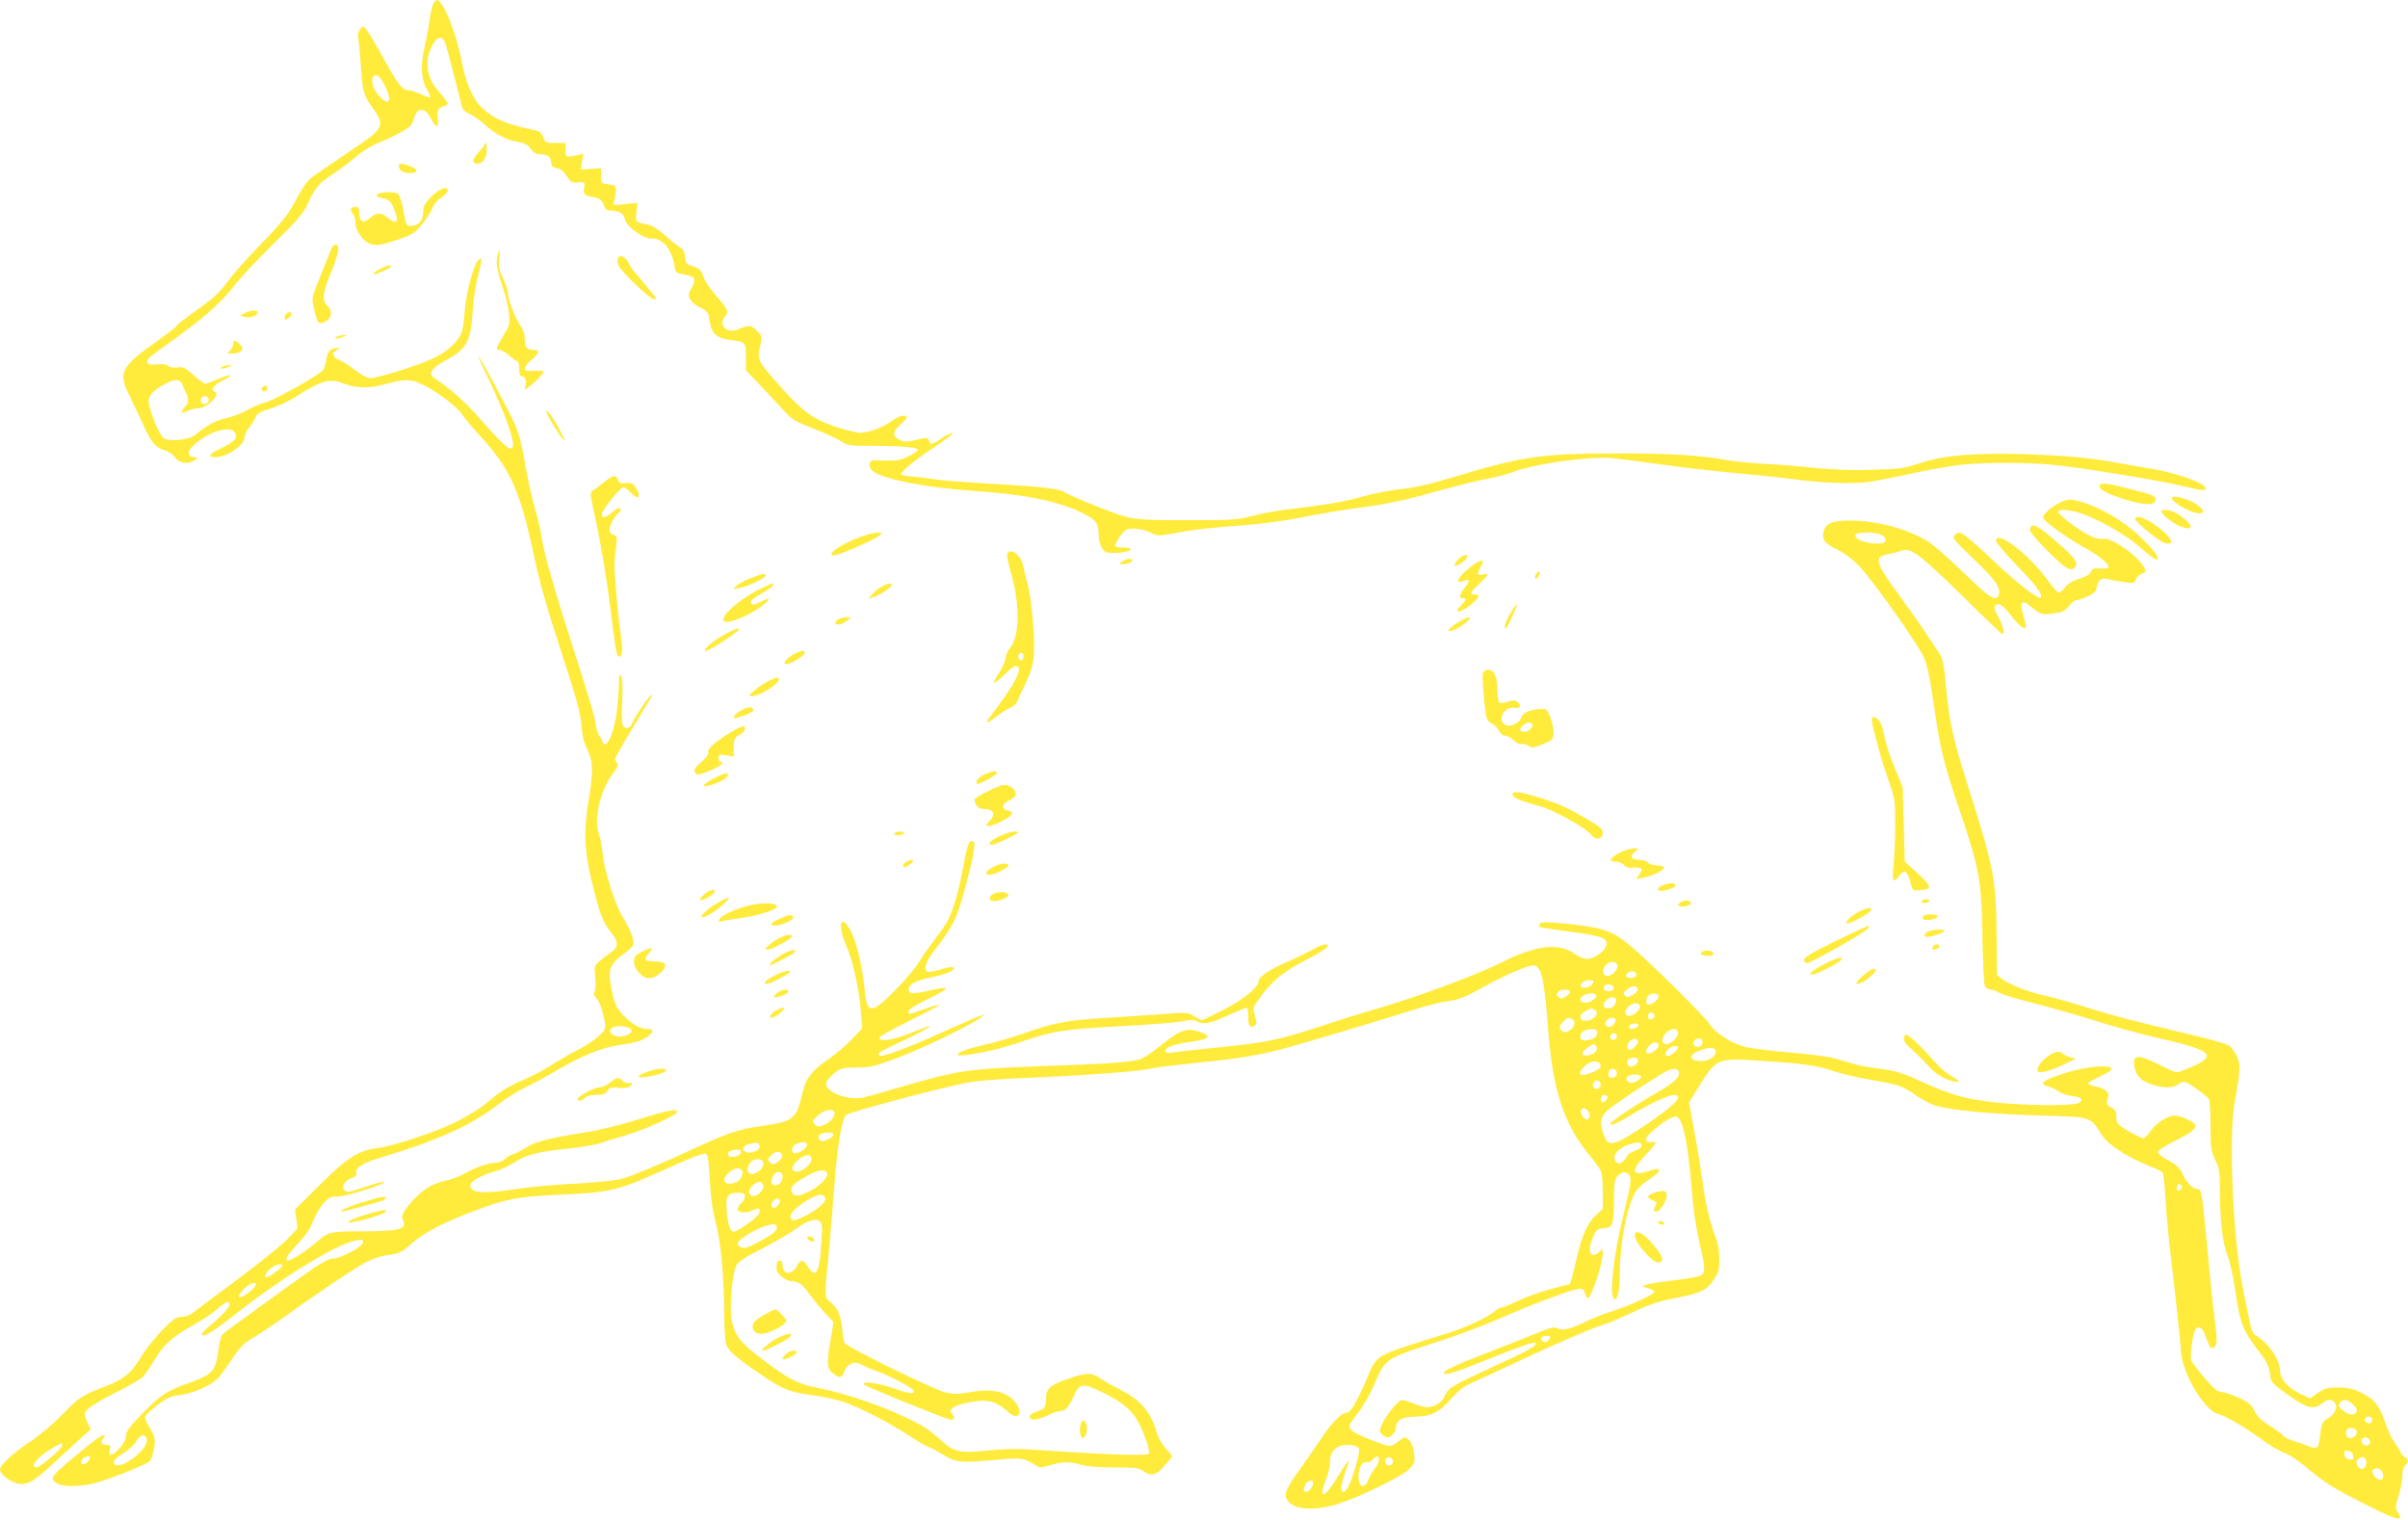 <?xml version="1.0" standalone="no"?>
<!DOCTYPE svg PUBLIC "-//W3C//DTD SVG 20010904//EN"
 "http://www.w3.org/TR/2001/REC-SVG-20010904/DTD/svg10.dtd">
<svg version="1.0" xmlns="http://www.w3.org/2000/svg"
 width="1280pt" height="808pt" viewBox="0 0 1280 808"
 preserveAspectRatio="xMidYMid meet">
<g transform="translate(0,808) scale(0.1,-0.1)"
fill="#ffeb3b" stroke="none">
<path d="M2302 8058 c-6 -13 -14 -48 -17 -78 -4 -30 -16 -95 -27 -144 -24
-105 -20 -179 12 -232 12 -19 20 -38 17 -41 -3 -3 -26 4 -50 16 -24 11 -53 21
-66 21 -32 0 -57 33 -134 172 -37 68 -77 134 -87 148 -20 25 -20 25 -36 5 -10
-13 -13 -31 -10 -50 4 -16 10 -87 15 -157 10 -133 13 -143 67 -219 58 -80 49
-104 -66 -182 -118 -80 -217 -147 -255 -174 -28 -20 -52 -52 -80 -104 -53
-101 -77 -132 -215 -274 -64 -66 -138 -151 -165 -188 -39 -53 -74 -85 -157
-144 -60 -42 -108 -79 -108 -84 0 -4 -46 -40 -102 -80 -198 -140 -211 -167
-150 -292 22 -45 54 -112 71 -150 43 -96 66 -125 112 -139 23 -6 49 -23 60
-40 23 -32 72 -38 105 -13 18 14 18 14 -4 15 -33 0 -39 28 -11 55 80 79 205
119 229 74 15 -28 -3 -47 -79 -84 -61 -29 -70 -45 -25 -45 61 0 154 64 154
106 0 12 11 36 25 52 13 16 29 41 34 54 8 20 24 30 78 46 37 12 93 37 123 56
152 96 191 107 268 77 66 -26 137 -27 227 -1 87 25 128 25 183 0 71 -32 189
-119 215 -158 13 -21 53 -69 89 -108 173 -189 220 -291 298 -655 29 -137 71
-283 142 -499 81 -248 102 -321 108 -390 4 -56 14 -99 29 -127 33 -67 36 -116
11 -269 -30 -183 -24 -288 25 -478 38 -149 52 -181 96 -236 36 -43 37 -74 3
-97 -14 -10 -41 -31 -61 -47 -35 -29 -35 -30 -29 -90 4 -34 2 -68 -3 -76 -7
-10 -5 -20 9 -35 10 -11 24 -40 30 -65 25 -99 26 -98 -19 -139 -23 -21 -72
-53 -109 -71 -37 -18 -100 -55 -140 -81 -40 -26 -112 -64 -161 -84 -52 -22
-108 -54 -137 -79 -67 -58 -126 -97 -211 -140 -99 -50 -323 -125 -408 -137
-112 -15 -163 -47 -314 -196 l-133 -132 7 -50 7 -50 -54 -57 c-29 -31 -143
-123 -253 -205 -110 -81 -217 -162 -239 -179 -25 -20 -49 -30 -72 -30 -29 0
-44 -11 -107 -76 -39 -42 -89 -104 -109 -139 -50 -84 -90 -117 -190 -155 -125
-48 -136 -56 -228 -150 -47 -48 -121 -111 -165 -140 -94 -62 -165 -127 -165
-151 0 -25 55 -67 96 -75 51 -9 83 9 199 118 56 51 120 110 144 132 l44 38
-17 34 c-9 19 -16 41 -16 49 0 21 53 57 175 118 61 30 120 65 132 76 12 12 40
52 63 90 48 82 91 122 205 186 47 26 105 65 129 86 46 41 66 48 66 25 0 -17
-46 -65 -110 -118 -25 -20 -41 -40 -37 -44 12 -12 61 18 187 117 248 195 536
370 634 386 34 5 38 4 35 -13 -5 -23 -120 -84 -160 -84 -18 0 -56 -20 -104
-52 -152 -107 -476 -342 -485 -353 -6 -7 -14 -44 -19 -82 -14 -112 -32 -131
-165 -177 -107 -38 -147 -64 -243 -163 -65 -67 -83 -91 -83 -114 0 -19 -12
-42 -36 -69 -38 -42 -60 -44 -50 -4 6 21 3 24 -19 24 -27 0 -33 18 -13 38 9 9
8 12 -4 12 -8 0 -49 -27 -89 -61 -198 -163 -198 -164 -157 -193 29 -20 113
-20 196 -1 71 17 281 100 298 118 7 7 17 34 22 62 11 52 5 77 -34 136 -9 15
-15 33 -11 41 3 8 33 36 66 61 50 38 71 47 119 52 64 7 166 52 200 88 12 13
46 59 75 103 42 63 63 85 107 110 30 16 111 71 180 120 155 112 347 241 420
282 36 20 80 35 123 41 61 9 72 14 125 61 62 56 176 115 336 175 175 65 231
75 461 85 242 10 308 25 498 111 198 89 256 112 270 106 10 -4 15 -39 20 -139
5 -95 14 -160 32 -228 27 -102 44 -291 45 -501 0 -64 5 -130 11 -148 12 -33
65 -78 200 -168 101 -68 136 -82 256 -99 57 -7 131 -24 165 -35 88 -30 236
-106 347 -178 52 -34 99 -61 104 -61 4 0 39 -18 76 -40 77 -46 90 -47 292 -29
132 12 139 11 206 -31 19 -12 29 -12 65 -1 72 22 112 23 168 7 37 -11 94 -16
182 -16 116 0 132 -2 158 -21 39 -29 70 -20 115 36 l37 44 -36 43 c-20 23 -41
60 -47 82 -29 106 -85 174 -188 226 -42 21 -94 50 -115 65 -46 31 -73 30 -177
-7 -89 -31 -109 -50 -109 -104 0 -45 -6 -53 -54 -69 -36 -12 -44 -31 -17 -40
12 -4 41 4 74 19 30 15 63 26 74 26 26 0 47 24 72 82 27 64 46 67 137 24 102
-48 159 -91 193 -145 35 -55 79 -177 68 -188 -13 -13 -235 -5 -655 24 -45 3
-131 0 -191 -6 -160 -18 -191 -11 -269 62 -48 44 -92 73 -176 112 -139 66
-320 128 -456 155 -123 25 -161 44 -305 153 -123 92 -151 129 -166 215 -12 68
2 232 24 284 9 20 43 43 138 91 69 36 147 81 172 100 61 46 112 64 134 46 13
-12 15 -29 9 -114 -10 -162 -28 -195 -71 -128 -25 40 -40 41 -59 4 -27 -51
-76 -48 -76 5 0 15 -6 24 -15 24 -14 0 -19 -17 -16 -50 3 -24 50 -60 77 -60
38 0 58 -14 99 -72 21 -28 57 -73 82 -99 l44 -47 -15 -89 c-23 -128 -21 -157
10 -182 36 -28 50 -26 62 9 16 43 55 59 92 36 17 -9 55 -26 86 -36 60 -21 179
-84 189 -100 14 -23 -27 -19 -104 10 -78 28 -161 40 -161 22 0 -7 394 -168
458 -187 25 -7 31 12 10 33 -20 20 11 41 87 57 101 21 150 9 217 -53 49 -45
80 -2 37 52 -48 61 -126 78 -255 54 -50 -9 -76 -9 -120 1 -56 13 -521 240
-535 262 -3 6 -9 39 -12 75 -7 72 -25 113 -63 143 -32 25 -32 27 -9 256 8 83
21 240 29 350 18 232 40 367 65 389 16 14 416 122 621 167 58 13 161 22 320
29 357 15 620 35 681 51 20 5 126 18 236 29 209 21 312 37 448 71 85 22 496
144 704 210 69 22 155 44 191 48 52 7 87 20 166 64 132 74 260 129 287 125 42
-6 56 -71 77 -348 24 -314 83 -493 213 -653 33 -39 63 -82 68 -95 5 -13 9 -62
9 -110 l0 -87 -39 -37 c-42 -39 -72 -106 -98 -218 -8 -36 -20 -83 -26 -105
l-12 -40 -103 -27 c-56 -15 -135 -44 -174 -63 -40 -19 -79 -35 -87 -35 -8 0
-24 -9 -35 -19 -32 -30 -157 -89 -249 -117 -409 -128 -372 -107 -436 -253 -55
-126 -83 -171 -106 -171 -24 0 -76 -52 -127 -129 -28 -42 -77 -112 -108 -156
-81 -113 -95 -142 -81 -172 26 -57 140 -68 273 -27 117 37 336 144 377 184 31
31 33 38 28 83 -5 55 -37 99 -61 82 -70 -52 -56 -51 -167 -9 -98 37 -128 60
-112 87 4 7 27 38 50 68 23 30 58 94 79 142 52 126 65 136 250 197 196 63 319
109 454 168 157 68 358 142 386 142 17 0 25 -7 30 -25 3 -14 10 -25 14 -25 18
0 80 183 80 239 0 23 -1 23 -18 8 -49 -45 -68 1 -33 80 17 37 24 42 57 45 48
4 52 16 53 156 1 88 4 105 21 122 24 24 43 25 60 5 14 -17 9 -57 -31 -215 -52
-210 -76 -428 -49 -445 17 -11 30 43 30 128 0 162 36 357 81 437 11 20 40 48
64 63 83 53 86 79 6 52 -92 -30 -95 2 -8 92 45 48 57 64 42 63 -57 -6 -60 15
-9 59 58 52 110 82 127 75 32 -12 59 -137 77 -359 12 -145 23 -221 51 -343 24
-106 24 -129 -2 -142 -11 -7 -76 -18 -145 -26 -68 -8 -134 -18 -146 -23 -22
-8 -21 -9 12 -18 19 -5 35 -13 34 -19 -1 -14 -119 -69 -214 -100 -47 -15 -110
-39 -140 -54 -84 -42 -133 -55 -159 -41 -18 10 -36 6 -109 -24 -48 -20 -157
-63 -242 -96 -191 -73 -263 -107 -255 -118 8 -14 60 3 278 91 130 52 202 77
209 70 13 -13 -43 -44 -247 -137 -195 -89 -218 -103 -235 -145 -14 -34 -55
-60 -95 -60 -15 0 -48 10 -75 21 -27 12 -56 19 -63 16 -22 -8 -85 -89 -102
-130 -13 -32 -13 -37 1 -51 8 -9 22 -16 29 -16 20 0 45 28 45 51 0 39 35 59
102 59 84 1 132 24 192 95 34 39 66 65 100 80 28 13 153 70 278 129 210 98
387 173 448 191 14 3 77 31 140 60 88 42 141 59 225 75 135 26 167 41 205 98
25 38 30 55 30 109 0 39 -8 83 -20 115 -30 78 -57 191 -69 293 -7 50 -25 165
-42 257 l-31 168 47 75 c101 163 97 162 343 146 227 -15 294 -25 383 -56 38
-13 126 -33 195 -45 144 -24 170 -33 242 -85 29 -20 73 -43 98 -51 86 -26 289
-45 547 -53 292 -9 275 -4 338 -102 33 -53 132 -117 250 -165 35 -14 68 -30
74 -35 5 -5 12 -69 16 -142 4 -72 16 -208 28 -302 26 -219 50 -445 55 -515 8
-113 125 -308 195 -325 39 -10 136 -66 230 -134 46 -34 102 -66 123 -73 21 -6
73 -40 116 -76 101 -85 146 -113 331 -206 155 -79 191 -86 157 -34 -14 21 -14
29 4 87 11 34 20 82 20 106 0 26 6 47 15 55 19 16 19 36 0 44 -8 3 -20 16 -25
28 -6 13 -21 38 -35 56 -13 18 -33 62 -45 97 -31 93 -56 126 -125 160 -48 24
-73 30 -126 30 -56 0 -72 -4 -108 -29 l-42 -29 -50 24 c-65 30 -109 79 -109
121 0 62 -63 152 -134 193 -12 7 -22 35 -31 85 -8 41 -21 107 -29 145 -56 259
-82 828 -46 1017 29 151 31 188 11 233 -11 24 -30 50 -43 58 -12 8 -99 33
-193 55 -93 23 -226 55 -295 72 -69 16 -196 52 -283 80 -88 27 -183 54 -212
59 -68 13 -188 59 -223 87 l-27 22 -2 218 c-3 294 -14 352 -153 789 -77 244
-98 336 -114 508 -11 127 -18 164 -35 190 -78 120 -138 207 -212 308 -133 181
-141 209 -61 224 20 3 51 11 68 17 28 10 38 8 80 -17 27 -15 139 -117 250
-227 110 -109 203 -198 207 -198 15 0 6 43 -20 89 -23 41 -26 52 -15 63 17 17
38 3 81 -53 37 -48 69 -75 78 -65 4 3 -1 31 -11 62 -22 70 -11 90 31 56 64
-51 65 -51 127 -43 49 7 62 13 83 39 13 18 32 32 41 32 9 0 36 9 60 20 33 15
44 26 48 49 9 43 24 52 65 41 19 -4 57 -11 85 -15 46 -6 52 -4 57 14 3 11 17
25 31 31 23 9 25 12 15 31 -35 67 -179 166 -224 155 -13 -3 -42 4 -71 19 -56
28 -164 110 -164 125 0 16 63 11 123 -9 97 -34 229 -109 302 -171 85 -74 105
-86 105 -66 0 21 -92 119 -163 172 -77 57 -179 110 -253 129 -49 12 -61 13
-90 0 -50 -21 -104 -65 -104 -85 0 -19 126 -110 241 -173 68 -38 117 -82 105
-94 -3 -4 -24 -6 -45 -5 -32 2 -41 -1 -46 -17 -4 -13 -25 -25 -61 -37 -37 -11
-63 -27 -77 -46 -11 -15 -26 -28 -33 -28 -7 0 -32 28 -57 63 -102 141 -277
275 -277 212 0 -8 51 -69 114 -134 104 -108 137 -153 123 -168 -12 -11 -138
88 -257 202 -69 66 -138 126 -153 134 -25 13 -29 13 -45 -2 -16 -16 -10 -24
101 -130 115 -110 143 -151 132 -188 -13 -40 -48 -19 -184 114 -75 73 -159
147 -187 165 -111 70 -263 112 -415 115 -96 1 -134 -14 -145 -57 -11 -44 5
-65 69 -96 39 -18 83 -51 118 -87 69 -70 310 -411 345 -487 18 -39 33 -109 54
-255 35 -240 51 -305 135 -553 107 -315 118 -378 123 -673 2 -137 8 -258 13
-267 5 -10 19 -18 30 -18 11 0 30 -7 44 -16 13 -8 92 -33 177 -54 84 -21 234
-64 333 -95 99 -31 248 -72 330 -91 289 -65 324 -93 192 -152 -39 -17 -78 -32
-85 -32 -7 0 -40 14 -74 31 -98 49 -134 60 -148 44 -16 -19 -2 -79 24 -104 48
-45 163 -66 202 -36 10 8 26 15 35 15 16 0 117 -71 131 -93 4 -6 8 -70 8 -142
1 -117 3 -135 25 -180 22 -44 25 -63 25 -165 0 -153 16 -284 40 -342 11 -26
29 -105 40 -175 30 -202 37 -218 147 -363 22 -28 35 -59 39 -91 6 -46 10 -51
75 -98 118 -87 155 -98 202 -61 30 24 50 25 67 5 19 -23 4 -61 -34 -83 -32
-19 -35 -26 -42 -80 -9 -84 -14 -89 -61 -69 -21 9 -56 21 -79 27 -22 5 -49 19
-59 30 -11 12 -44 36 -75 55 -41 25 -62 45 -75 74 -14 31 -29 45 -71 65 -29
14 -66 28 -81 32 -16 3 -35 8 -44 10 -19 5 -130 135 -141 164 -8 23 9 149 23
166 15 19 36 7 49 -29 27 -72 30 -77 44 -71 22 9 24 34 10 140 -8 54 -25 221
-39 370 -30 322 -32 334 -56 334 -22 0 -57 35 -74 75 -16 36 -35 54 -92 85
-24 13 -43 30 -43 37 0 7 37 31 82 54 91 45 118 65 118 86 0 17 -75 53 -110
53 -38 0 -102 -41 -129 -83 -13 -20 -31 -37 -38 -37 -8 0 -43 17 -78 37 -60
36 -64 40 -65 75 0 30 -5 39 -27 51 -16 7 -26 20 -24 28 2 8 5 21 8 30 7 24
-21 46 -67 54 -22 4 -40 11 -40 16 0 5 30 22 66 39 37 17 63 34 59 40 -15 23
-143 11 -255 -26 -112 -36 -136 -55 -83 -69 15 -3 39 -15 54 -26 15 -10 48
-22 73 -25 53 -8 63 -16 39 -35 -20 -18 -276 -17 -444 1 -151 16 -236 39 -366
98 -130 60 -155 68 -258 82 -44 6 -105 17 -135 26 -30 9 -77 22 -105 30 -27 8
-131 21 -230 30 -99 8 -206 21 -238 29 -74 19 -159 74 -190 122 -28 43 -319
331 -415 411 -106 88 -143 100 -355 123 -88 9 -121 9 -129 1 -7 -7 -9 -14 -6
-18 3 -3 70 -14 149 -24 176 -24 209 -34 209 -64 0 -12 -10 -32 -22 -43 -53
-48 -94 -52 -148 -13 -86 61 -203 47 -389 -46 -136 -68 -433 -178 -656 -244
-77 -22 -221 -67 -320 -100 -215 -70 -286 -84 -555 -110 -113 -11 -215 -23
-226 -26 -12 -3 -25 -1 -28 5 -12 19 40 41 125 52 118 16 129 34 36 60 -54 14
-91 -1 -178 -71 -40 -33 -89 -67 -108 -76 -41 -20 -162 -28 -586 -43 -328 -12
-400 -23 -660 -98 -104 -31 -209 -60 -232 -66 -82 -20 -208 28 -201 76 2 11
20 34 41 51 36 29 45 31 120 32 71 0 98 6 197 43 178 66 492 222 478 237 -2 2
-83 -32 -179 -75 -220 -100 -361 -153 -373 -141 -13 13 -19 9 124 78 165 80
192 102 55 47 -106 -44 -180 -56 -180 -30 0 6 74 47 165 92 91 45 160 82 154
82 -6 1 -44 -10 -84 -24 -87 -30 -80 -29 -80 -10 0 9 38 33 95 61 133 65 137
76 15 49 -91 -20 -110 -19 -110 5 0 28 35 47 116 64 77 16 124 34 124 48 0 12
-20 10 -78 -7 -29 -9 -57 -13 -62 -10 -22 13 -8 56 36 112 107 137 127 182
180 393 38 150 42 190 19 190 -16 0 -26 -32 -50 -162 -18 -101 -49 -207 -75
-258 -10 -20 -43 -67 -72 -105 -30 -39 -68 -92 -84 -120 -15 -27 -72 -94 -124
-147 -129 -131 -152 -131 -164 2 -10 115 -42 250 -72 308 -54 104 -76 39 -25
-76 35 -79 71 -244 78 -358 l6 -80 -54 -58 c-30 -31 -85 -78 -123 -104 -85
-58 -121 -102 -137 -167 -38 -161 -42 -165 -247 -194 -96 -14 -169 -40 -326
-113 -174 -81 -331 -147 -391 -164 -27 -8 -135 -19 -240 -25 -104 -5 -235 -17
-290 -25 -210 -32 -275 -28 -275 16 0 22 65 57 147 79 21 6 61 25 87 42 61 41
129 58 290 74 71 8 148 21 170 29 23 9 82 27 131 41 104 30 275 108 275 126 0
18 -66 4 -220 -45 -78 -25 -192 -53 -269 -65 -196 -31 -263 -49 -315 -81 -25
-16 -57 -32 -70 -36 -14 -3 -32 -14 -42 -25 -10 -11 -31 -19 -48 -19 -38 -1
-119 -29 -165 -57 -19 -12 -57 -27 -85 -34 -77 -18 -112 -36 -158 -77 -64 -58
-99 -111 -88 -132 28 -53 -10 -64 -210 -65 -178 0 -185 -2 -250 -60 -40 -36
-131 -95 -146 -95 -25 0 -15 19 50 90 43 47 70 86 80 118 9 27 33 68 52 91 32
37 40 41 80 41 45 0 268 70 246 78 -7 2 -54 -10 -104 -28 -79 -27 -93 -29
-106 -17 -19 20 -1 52 38 65 20 7 28 16 24 26 -10 26 33 54 123 81 292 86 487
173 618 275 44 35 114 79 155 99 41 19 120 62 174 94 122 72 230 116 316 130
101 15 135 25 164 48 33 26 33 39 0 39 -40 0 -89 28 -132 75 -32 33 -43 57
-56 113 -28 126 -21 153 60 212 50 38 55 45 50 71 -6 34 -28 80 -61 134 -36
58 -95 247 -101 324 -3 36 -12 86 -21 110 -28 77 8 231 74 318 25 32 32 48 24
56 -6 6 -11 16 -11 23 0 6 37 72 81 145 45 74 91 149 102 168 12 19 16 31 9
27 -16 -10 -90 -119 -102 -151 -13 -34 -46 -33 -53 1 -2 15 -2 73 1 129 3 66
1 109 -6 121 -9 16 -11 9 -12 -36 0 -30 -5 -95 -10 -144 -14 -121 -59 -219
-77 -169 -3 10 -11 25 -18 33 -7 8 -15 35 -18 60 -6 43 -33 134 -160 530 -70
221 -117 390 -127 460 -4 30 -19 96 -33 145 -15 50 -38 152 -52 229 -35 193
-34 191 -137 387 -102 195 -154 276 -84 133 110 -225 170 -394 149 -415 -14
-14 -50 18 -168 151 -90 101 -142 148 -249 223 -32 22 -11 51 66 93 112 61
132 100 142 279 3 50 15 124 26 165 24 94 25 107 5 90 -26 -22 -66 -169 -75
-278 -7 -85 -12 -110 -34 -142 -29 -44 -88 -87 -161 -117 -86 -36 -273 -93
-304 -93 -19 0 -47 14 -81 41 -28 22 -67 47 -86 55 -39 16 -44 41 -11 54 21 9
21 9 -4 9 -33 1 -48 -17 -56 -66 -3 -21 -10 -43 -15 -50 -21 -26 -254 -157
-301 -170 -27 -7 -73 -26 -102 -42 -29 -17 -81 -37 -114 -44 -57 -13 -96 -34
-163 -89 -32 -25 -132 -37 -166 -19 -24 13 -82 155 -82 200 0 31 30 61 97 95
47 24 72 21 84 -11 6 -16 15 -36 20 -45 12 -23 11 -55 -1 -63 -5 -3 -14 -15
-20 -25 -10 -18 -9 -18 25 -5 19 8 45 15 57 15 50 0 126 76 89 88 -25 8 -8 33
40 58 69 34 56 41 -20 10 -33 -14 -65 -26 -70 -26 -6 0 -34 21 -62 46 -45 40
-57 45 -85 41 -19 -3 -40 0 -51 8 -12 9 -32 12 -59 8 -45 -6 -64 8 -44 32 6 7
69 55 140 105 154 110 243 189 317 284 31 39 124 139 208 221 124 122 158 161
180 210 41 89 61 112 134 159 36 24 92 65 123 93 35 30 84 60 125 76 37 15 91
41 120 57 43 25 54 37 63 69 17 63 59 63 91 0 26 -51 43 -51 36 0 -6 45 0 56
31 65 12 4 22 11 22 16 0 5 -20 32 -45 60 -69 78 -82 162 -38 248 27 50 57 55
71 10 11 -33 74 -278 86 -330 4 -19 17 -32 39 -42 19 -7 58 -35 87 -61 59 -52
112 -79 177 -90 31 -5 48 -15 64 -36 15 -22 28 -29 53 -29 37 0 56 -15 56 -46
0 -16 8 -23 30 -28 21 -4 37 -17 52 -41 16 -28 27 -36 47 -35 50 4 53 2 46
-29 -7 -33 2 -42 54 -50 33 -6 43 -16 55 -53 4 -12 16 -18 36 -18 44 0 66 -15
73 -49 8 -36 100 -102 140 -99 57 5 108 -56 122 -144 4 -29 11 -39 28 -42 73
-15 77 -17 77 -37 0 -11 -7 -31 -16 -44 -25 -38 -11 -68 43 -97 45 -23 48 -27
55 -73 9 -67 38 -94 108 -102 83 -9 85 -11 85 -91 l0 -70 75 -79 c41 -43 98
-104 126 -135 45 -49 62 -59 160 -97 60 -23 125 -53 145 -67 33 -22 43 -24
170 -24 148 0 239 -8 239 -21 0 -5 -23 -20 -50 -34 -43 -22 -61 -25 -128 -23
-71 3 -77 1 -80 -18 -2 -11 5 -27 15 -36 49 -44 286 -91 548 -108 267 -18 447
-55 575 -120 67 -34 80 -52 80 -110 0 -42 14 -79 34 -92 23 -16 136 -4 136 13
0 5 -17 9 -38 9 -21 0 -41 3 -44 6 -7 6 37 75 55 86 23 15 93 8 132 -12 38
-20 43 -20 120 -6 107 21 221 34 390 45 79 6 206 23 290 40 83 17 231 42 330
55 134 18 231 39 380 81 110 30 238 63 285 71 47 9 105 24 130 34 108 44 411
86 530 75 36 -4 157 -19 270 -35 113 -16 288 -36 390 -45 102 -9 235 -23 295
-31 157 -22 327 -28 415 -15 41 7 145 27 230 46 85 18 199 39 252 44 123 14
340 14 483 1 153 -14 590 -86 709 -116 65 -17 101 -23 108 -16 23 23 -116 79
-263 106 -46 8 -136 24 -199 35 -154 28 -268 39 -500 47 -263 8 -430 -6 -552
-47 -85 -29 -107 -32 -253 -36 -107 -4 -209 0 -310 10 -82 9 -206 19 -275 22
-69 4 -159 13 -200 21 -125 23 -293 34 -551 34 -425 0 -522 -14 -889 -125
-133 -40 -213 -58 -285 -65 -55 -6 -145 -23 -201 -39 -95 -28 -187 -43 -414
-71 -52 -6 -131 -21 -175 -33 -73 -20 -104 -22 -340 -22 -212 0 -272 3 -327
17 -66 17 -295 109 -333 134 -26 17 -146 30 -410 44 -115 7 -239 16 -275 22
-36 6 -91 13 -122 15 -32 3 -58 8 -58 13 0 15 84 83 184 148 55 36 95 67 89
69 -7 3 -32 -9 -57 -26 -52 -36 -62 -38 -69 -12 -4 17 -8 17 -65 3 -51 -12
-64 -12 -88 -1 -41 20 -41 43 0 80 20 18 36 36 36 41 0 17 -45 7 -78 -18 -45
-35 -123 -64 -170 -64 -21 0 -83 16 -138 34 -117 41 -173 83 -296 223 -110
124 -114 132 -98 200 13 53 13 54 -16 84 -30 32 -41 33 -101 8 -62 -25 -109
25 -67 72 20 22 12 37 -56 115 -28 32 -55 74 -62 95 -9 32 -18 41 -52 52 -37
12 -41 17 -44 50 -2 28 -10 42 -30 54 -15 10 -51 38 -79 64 -30 27 -67 50 -85
54 -73 15 -71 13 -65 67 l6 50 -66 -7 c-66 -7 -66 -7 -58 17 4 12 8 37 9 53 1
28 -2 30 -39 35 -39 5 -40 6 -40 45 l0 40 -54 -3 -54 -3 7 42 7 42 -33 -8
c-62 -13 -63 -13 -62 28 l1 37 -54 0 c-51 0 -55 2 -65 30 -7 20 -19 32 -36 36
-161 33 -221 58 -289 120 -49 45 -86 129 -108 244 -31 162 -100 330 -134 330
-4 0 -13 -10 -19 -22z m-258 -430 c45 -89 26 -119 -33 -53 -37 43 -44 105 -12
105 13 0 27 -17 45 -52z m-934 -1674 c0 -20 -30 -30 -40 -13 -11 17 7 40 26
32 8 -3 14 -12 14 -19z m8890 -717 c32 -16 32 -41 1 -45 -63 -9 -152 21 -137
46 10 16 105 15 136 -1z m-1402 -2289 c4 -22 -34 -60 -56 -56 -24 5 -27 36 -6
59 21 23 57 21 62 -3z m100 -45 c5 -16 -22 -27 -44 -19 -13 5 -14 9 -4 22 15
17 41 15 48 -3z m-228 -41 c0 -15 -24 -32 -47 -32 -25 0 -29 10 -11 28 13 13
58 16 58 4z m108 -29 c4 -16 -22 -27 -43 -19 -22 8 -6 38 18 34 11 -2 22 -9
25 -15z m127 -13 c0 -8 -12 -21 -27 -29 -22 -13 -30 -13 -40 -3 -11 11 -9 17
11 33 27 22 56 22 56 -1z m-360 -10 c3 -5 -6 -17 -20 -26 -20 -13 -28 -14 -40
-4 -12 10 -13 16 -4 26 13 16 55 19 64 4z m138 -17 c13 -12 -26 -43 -55 -43
-32 0 -38 23 -10 39 20 12 56 14 65 4z m333 -5 c8 -13 -30 -48 -52 -48 -17 0
-18 32 -2 48 15 15 45 15 54 0z m-226 -26 c0 -23 -19 -42 -41 -42 -27 0 -33
19 -13 41 22 24 54 25 54 1z m127 -29 c6 -17 -33 -53 -57 -53 -28 0 -26 35 3
55 24 17 48 16 54 -2z m-238 -22 c20 -13 6 -39 -25 -52 -54 -20 -75 22 -24 48
30 15 31 15 49 4z m316 -32 c0 -7 -8 -15 -17 -17 -18 -3 -25 18 -11 32 10 10
28 1 28 -15z m-441 -15 c24 -9 19 -41 -9 -60 -20 -13 -28 -14 -40 -4 -20 17
-19 26 5 50 22 22 22 22 44 14z m234 -10 c-5 -25 -35 -41 -49 -27 -9 9 -9 16
1 28 17 21 52 20 48 -1z m120 -26 c-5 -15 -48 -24 -48 -10 0 14 12 22 33 22
10 0 17 -5 15 -12z m-5353 -19 c15 -15 -23 -39 -61 -39 -17 0 -38 7 -45 16
-11 14 -10 18 6 31 21 15 81 10 100 -8z m5135 -19 c0 -23 -28 -40 -64 -40 -19
0 -26 5 -26 20 0 23 25 39 63 40 20 0 27 -5 27 -20z m430 0 c0 -23 -37 -60
-61 -60 -26 0 -30 26 -8 54 25 32 69 36 69 6z m-325 -21 c0 -7 -8 -15 -17 -17
-18 -3 -25 18 -11 32 10 10 28 1 28 -15z m110 -20 c8 -12 -23 -49 -42 -49 -19
0 -16 37 5 49 22 13 29 13 37 0z m345 -8 c0 -22 -21 -33 -40 -21 -18 11 -4 40
20 40 13 0 20 -7 20 -19z m-234 -13 c4 -6 -3 -19 -16 -30 -42 -34 -69 -15 -33
24 18 21 39 23 49 6z m-329 -14 c8 -21 -21 -44 -54 -44 -30 0 -29 14 3 39 32
25 43 26 51 5z m433 -3 c0 -5 -12 -19 -27 -31 -34 -26 -56 -11 -28 20 18 20
55 28 55 11z m200 -20 c0 -38 -66 -63 -114 -45 -27 10 -18 31 22 47 54 23 92
22 92 -2z m-415 -41 c9 -15 -14 -40 -36 -40 -22 0 -27 35 -6 43 21 9 36 8 42
-3z m-197 -33 c3 -12 -9 -23 -43 -37 -68 -29 -88 -10 -38 36 31 29 76 29 81 1z
m87 -42 c0 -13 -8 -21 -22 -23 -17 -3 -23 2 -23 16 0 10 3 22 7 26 13 13 38 1
38 -19z m328 11 c11 -28 -21 -60 -113 -112 -117 -67 -250 -156 -250 -167 0
-14 40 3 109 46 91 55 201 107 228 107 58 0 7 -54 -147 -158 -178 -118 -200
-123 -226 -51 -22 62 -17 94 20 126 30 27 155 112 281 190 54 34 90 41 98 19z
m-199 -31 c-1 -5 -13 -16 -28 -23 -21 -11 -30 -11 -42 -1 -11 9 -12 15 -2 26
13 16 74 14 72 -2z m-216 -38 c4 -22 -27 -35 -38 -16 -10 15 7 42 24 36 6 -2
12 -11 14 -20z m35 -64 c8 -7 -11 -33 -24 -33 -5 0 -9 9 -9 20 0 19 20 27 33
13z m-105 -75 c17 -17 15 -48 -3 -48 -17 0 -39 36 -30 50 8 13 18 13 33 -2z
m-4003 -8 c10 -17 -20 -56 -55 -70 -27 -11 -33 -11 -48 4 -16 16 -15 19 16 47
32 29 75 38 87 19z m-5 -119 c0 -12 -20 -27 -48 -35 -26 -9 -44 20 -21 35 18
11 69 12 69 0z m-392 -64 c4 -20 -41 -40 -69 -32 -30 10 -22 34 14 44 40 11
51 9 55 -12z m252 9 c0 -18 -38 -46 -62 -46 -27 0 -23 39 5 50 34 13 57 12 57
-4z m4438 -4 c2 -8 -12 -19 -37 -29 -23 -9 -41 -20 -41 -25 0 -4 -9 -17 -21
-29 -16 -16 -23 -18 -35 -8 -31 26 -1 72 61 94 46 16 66 16 73 -3z m-4790 -39
c-4 -23 -68 -32 -68 -9 0 16 15 24 48 25 17 1 23 -4 20 -16z m220 -15 c2 -9
-8 -24 -23 -34 -24 -15 -28 -16 -42 -2 -14 14 -13 18 7 38 24 24 53 23 58 -2z
m155 -10 c11 -31 -56 -87 -89 -74 -21 8 -17 25 15 57 31 30 66 38 74 17z
m-255 -30 c4 -22 -32 -58 -58 -58 -29 0 -35 25 -15 56 19 29 68 31 73 2z
m-112 -43 c4 -8 -1 -26 -10 -40 -21 -32 -86 -37 -86 -6 0 23 45 61 72 61 10 0
21 -7 24 -15z m451 -11 c8 -22 -41 -70 -102 -100 -55 -26 -80 -25 -88 6 -6 23
13 40 84 80 60 33 97 38 106 14z m-237 -17 c0 -28 -17 -47 -42 -47 -20 0 -23
21 -8 51 15 28 50 25 50 -4z m-102 -49 c2 -9 -6 -26 -18 -38 -24 -24 -53 -23
-58 2 -4 20 37 60 58 56 8 -2 16 -11 18 -20z m7534 -20 c-15 -15 -26 -4 -18
18 5 13 9 15 18 6 9 -9 9 -15 0 -24z m-7632 -36 c0 -11 -9 -27 -20 -37 -43
-39 -4 -65 58 -39 40 16 46 14 37 -15 -5 -18 -91 -82 -128 -97 -23 -8 -37 28
-44 108 -7 81 4 98 64 98 25 0 33 -4 33 -18z m427 -9 c8 -21 -41 -64 -115
-100 -37 -18 -56 -23 -64 -15 -19 19 1 46 64 90 66 44 104 53 115 25z m-244
-9 c10 -10 -12 -44 -28 -44 -18 0 -20 21 -3 38 13 13 22 15 31 6z m-13 -149
c0 -18 -29 -41 -104 -80 -53 -28 -71 -33 -87 -25 -10 6 -19 15 -19 20 0 16 67
61 126 85 57 23 84 23 84 0z m-2630 -204 c0 -9 -71 -61 -83 -61 -16 0 -5 26
21 47 27 22 62 31 62 14z m-140 -99 c0 -11 -39 -47 -67 -61 -33 -17 -30 4 6
40 28 27 61 39 61 21z m6880 -281 c0 -5 -6 -13 -13 -19 -15 -13 -42 1 -33 17
8 13 46 15 46 2z m4266 -354 c18 -16 25 -30 21 -40 -9 -24 -41 -21 -74 7 -24
20 -25 26 -14 40 18 22 35 20 67 -7z m104 -80 c0 -19 -10 -27 -26 -20 -21 8
-17 33 6 33 11 0 20 -6 20 -13z m-83 -63 c7 -20 -22 -45 -43 -37 -14 5 -19 35
-7 46 12 13 44 7 50 -9z m-11747 -53 c0 -48 -123 -144 -164 -128 -25 10 -9 34
45 66 26 17 55 44 64 61 21 40 55 41 55 1z m11817 3 c8 -22 -18 -37 -36 -20
-7 8 -10 19 -7 25 10 16 36 13 43 -5z m-12267 -27 c0 -17 -117 -117 -136 -117
-41 0 9 60 86 104 53 30 50 30 50 13z m6889 -10 c8 -10 7 -28 -4 -68 -29 -112
-55 -169 -76 -169 -15 0 -10 47 12 105 12 31 19 58 17 60 -2 2 -28 -36 -58
-86 -71 -117 -105 -122 -60 -9 11 28 20 69 20 91 0 57 34 89 93 89 25 0 49 -6
56 -13z m5289 -45 c3 -20 0 -23 -20 -20 -15 2 -24 11 -26 26 -3 20 0 23 20 20
15 -2 24 -11 26 -26z m-12028 -10 c0 -5 -9 -17 -19 -26 -22 -20 -40 -4 -21 19
13 16 40 20 40 7z m6850 -11 c0 -10 -9 -30 -20 -44 -11 -14 -27 -42 -36 -62
-19 -47 -48 -45 -52 4 -5 47 16 94 39 88 10 -3 26 4 35 14 22 24 34 24 34 0z
m73 -17 c-3 -8 -12 -14 -19 -14 -20 0 -30 30 -13 40 17 11 40 -7 32 -26z
m5175 -3 c-4 -32 -33 -40 -47 -12 -8 15 -7 23 4 35 22 22 47 9 43 -23z m88
-53 c10 -31 -12 -45 -36 -23 -23 21 -26 41 -7 48 19 7 36 -3 43 -25z m-5686
-49 c0 -20 -21 -49 -35 -49 -18 0 -19 14 -5 41 11 20 40 26 40 8z"/>
<path d="M2582 7323 c-1 -7 -18 -31 -38 -53 -36 -40 -38 -60 -4 -60 29 0 52
42 47 87 -2 21 -4 32 -5 26z"/>
<path d="M2120 7197 c0 -22 23 -37 56 -37 47 0 51 17 8 35 -45 18 -64 19 -64
2z"/>
<path d="M2294 7036 c-35 -34 -44 -51 -44 -77 0 -48 -24 -79 -60 -79 -32 0
-30 -5 -50 102 -6 31 -17 62 -25 68 -17 14 -107 9 -112 -6 -2 -7 12 -15 32
-18 31 -6 40 -14 56 -49 34 -77 21 -97 -33 -52 -34 28 -58 26 -95 -7 -31 -28
-53 -17 -53 27 0 28 -4 35 -19 35 -27 0 -33 -14 -16 -36 8 -10 15 -33 15 -49
0 -44 44 -103 83 -113 35 -9 56 -5 161 31 61 21 75 31 112 78 24 30 48 68 54
86 7 18 26 41 46 53 19 12 34 28 34 36 0 28 -43 13 -86 -30z"/>
<path d="M1761 6758 c-5 -13 -23 -59 -41 -103 -68 -169 -65 -154 -49 -224 15
-70 27 -81 64 -57 30 20 33 56 5 81 -29 26 -25 67 15 165 44 106 55 160 31
160 -9 0 -20 -10 -25 -22z"/>
<path d="M2646 6728 c-11 -43 -6 -81 24 -168 17 -48 33 -114 36 -146 5 -55 3
-63 -30 -118 -40 -66 -43 -76 -20 -76 9 0 32 -13 51 -30 18 -16 38 -30 43 -30
6 0 10 -18 10 -40 0 -28 4 -40 14 -40 18 0 26 -22 19 -52 -6 -21 -5 -22 13 -9
37 28 84 75 84 84 0 5 -17 8 -37 6 -21 -1 -44 -1 -50 0 -24 2 -13 30 22 58 39
31 45 53 16 53 -41 0 -51 11 -51 54 0 28 -8 54 -26 79 -28 41 -64 138 -64 171
0 12 -12 46 -26 76 -21 44 -25 65 -20 103 5 50 2 61 -8 25z"/>
<path d="M3284 6705 c-4 -9 -1 -27 6 -40 20 -38 166 -175 185 -175 16 0 16 2
4 18 -8 9 -32 37 -52 62 -20 25 -45 54 -54 64 -10 11 -25 34 -33 50 -17 35
-47 46 -56 21z"/>
<path d="M2015 6648 c-22 -12 -35 -23 -28 -25 11 -4 93 33 93 42 0 10 -27 3
-65 -17z"/>
<path d="M1300 6415 l-25 -13 27 -7 c27 -7 68 8 68 25 0 14 -41 12 -70 -5z"/>
<path d="M1516 6404 c-4 -9 -4 -19 -1 -22 6 -6 35 18 35 29 0 16 -28 10 -34
-7z"/>
<path d="M1790 6290 c-13 -9 -13 -10 0 -9 8 0 24 4 35 9 l20 9 -20 0 c-11 0
-27 -4 -35 -9z"/>
<path d="M1240 6253 c0 -9 -7 -25 -17 -35 -15 -17 -15 -18 3 -18 60 1 79 23
46 53 -23 21 -32 21 -32 0z"/>
<path d="M1180 6130 c-13 -9 -13 -10 0 -9 8 0 24 4 35 9 l20 9 -20 0 c-11 0
-27 -4 -35 -9z"/>
<path d="M1397 6023 c-12 -11 -8 -23 8 -23 8 0 15 7 15 15 0 16 -12 20 -23 8z"/>
<path d="M2907 5884 c12 -33 93 -158 93 -145 0 17 -67 136 -86 151 -12 11 -13
10 -7 -6z"/>
<path d="M3212 5518 c-22 -18 -48 -38 -58 -44 -18 -11 -18 -13 -1 -95 40 -181
69 -352 92 -539 29 -227 33 -250 46 -250 19 0 21 32 6 137 -15 101 -34 339
-30 373 1 8 5 41 8 73 7 54 5 59 -14 64 -12 3 -21 13 -21 25 0 24 23 70 44 87
18 15 21 31 7 31 -5 0 -23 -11 -39 -25 -35 -29 -52 -32 -52 -7 0 21 97 142
114 142 7 0 25 -14 41 -30 37 -39 55 -25 28 22 -17 29 -24 33 -55 30 -29 -3
-37 1 -43 17 -9 29 -27 26 -73 -11z"/>
<path d="M11160 5495 c0 -19 46 -42 140 -71 89 -28 148 -31 157 -8 9 25 -7 33
-131 64 -133 34 -166 37 -166 15z"/>
<path d="M11545 5429 c8 -22 90 -69 129 -76 52 -8 47 19 -9 53 -53 30 -129 45
-120 23z"/>
<path d="M11490 5361 c0 -16 68 -69 104 -81 71 -23 67 7 -8 62 -37 26 -96 38
-96 19z"/>
<path d="M11350 5321 c0 -15 129 -120 155 -127 44 -11 49 6 13 43 -62 66 -168
119 -168 84z"/>
<path d="M10797 5283 c-4 -3 -7 -13 -7 -21 0 -19 156 -179 194 -199 25 -13 30
-13 44 1 23 23 6 47 -97 137 -84 74 -120 96 -134 82z"/>
<path d="M4574 5226 c-81 -30 -154 -73 -154 -91 0 -12 11 -11 58 6 80 30 173
74 197 93 19 15 19 15 -10 15 -16 0 -58 -10 -91 -23z"/>
<path d="M5354 5136 c-3 -7 4 -45 15 -82 56 -190 54 -360 -6 -426 -8 -9 -17
-32 -19 -50 -2 -18 -18 -53 -35 -77 -16 -24 -28 -46 -24 -49 3 -3 27 15 53 41
26 26 53 47 59 47 50 0 1 -96 -140 -277 -26 -33 -7 -29 39 8 22 17 54 38 72
46 18 7 35 21 38 31 3 9 23 53 44 97 28 57 41 98 45 145 8 90 -10 303 -34 391
-10 41 -22 86 -25 102 -12 50 -69 88 -82 53z m86 -546 c0 -21 -15 -27 -25 -10
-7 12 2 30 16 30 5 0 9 -9 9 -20z"/>
<path d="M7750 5105 c-13 -14 -20 -28 -17 -32 8 -8 59 27 65 45 7 21 -24 13
-48 -13z"/>
<path d="M5964 5095 c-18 -14 -17 -15 15 -13 19 2 36 9 39 16 5 17 -30 15 -54
-3z"/>
<path d="M7840 5083 c-75 -49 -119 -113 -64 -92 38 14 41 5 10 -35 -29 -39
-33 -56 -11 -56 22 0 19 -10 -12 -42 -46 -48 16 -30 70 20 32 31 34 42 7 42
-29 0 -25 13 19 53 53 48 60 62 29 54 -36 -9 -41 1 -17 40 23 38 11 44 -31 16z"/>
<path d="M8163 5025 c-9 -25 4 -29 17 -6 7 15 7 21 0 21 -6 0 -13 -7 -17 -15z"/>
<path d="M3986 5005 c-33 -13 -67 -32 -75 -41 -15 -15 -13 -16 19 -10 43 8
140 54 140 67 0 14 -20 10 -84 -16z"/>
<path d="M4060 4959 c-114 -51 -237 -156 -212 -181 19 -19 149 36 211 88 41
34 34 41 -15 15 -23 -12 -42 -17 -47 -12 -14 14 -2 26 58 60 30 17 55 36 55
41 0 13 3 13 -50 -11z"/>
<path d="M4695 4966 c-16 -7 -41 -26 -55 -41 l-25 -27 25 7 c34 9 100 53 100
65 0 13 -8 12 -45 -4z"/>
<path d="M8030 4823 c-27 -42 -43 -101 -21 -77 11 12 61 124 55 124 -2 0 -18
-21 -34 -47z"/>
<path d="M4458 4789 c-10 -5 -18 -14 -18 -19 0 -17 37 -11 61 10 l24 19 -25 0
c-14 0 -33 -4 -42 -10z"/>
<path d="M7748 4770 c-54 -34 -64 -55 -20 -39 36 12 103 68 82 68 -8 1 -36
-13 -62 -29z"/>
<path d="M3861 4713 c-65 -34 -134 -92 -109 -93 16 0 162 93 173 111 10 15 -9
10 -64 -18z"/>
<path d="M4207 4595 c-37 -26 -48 -45 -24 -45 19 0 90 43 95 58 6 20 -31 14
-71 -13z"/>
<path d="M7883 4504 c-5 -15 0 -104 13 -207 5 -39 12 -51 33 -62 15 -7 32 -25
39 -39 7 -15 20 -26 31 -26 11 0 32 -11 47 -25 15 -14 34 -23 42 -20 8 3 24
-1 36 -9 19 -12 28 -11 76 8 46 18 56 27 58 49 5 44 -26 137 -46 138 -61 4
-119 -16 -126 -45 -7 -29 -61 -54 -85 -39 -44 27 -5 99 50 91 32 -5 39 11 14
32 -11 9 -22 9 -49 0 -20 -6 -40 -9 -46 -5 -5 3 -10 34 -10 68 0 69 -18 107
-51 107 -11 0 -22 -7 -26 -16z m260 -270 c13 -13 -14 -44 -38 -44 -29 0 -32
17 -7 36 19 15 35 17 45 8z"/>
<path d="M4085 4460 c-23 -11 -56 -33 -75 -50 -33 -27 -33 -29 -12 -30 41 0
142 63 142 90 0 14 -10 12 -55 -10z"/>
<path d="M3933 4300 c-38 -23 -44 -45 -10 -34 54 16 88 34 82 44 -10 16 -37
12 -72 -10z"/>
<path d="M9950 4253 c1 -32 57 -236 91 -328 30 -83 33 -99 33 -215 1 -69 -3
-167 -8 -217 -10 -101 -3 -114 32 -65 25 33 42 22 58 -41 10 -41 11 -42 50
-39 67 6 65 18 -11 88 l-70 65 -5 197 -6 197 -42 102 c-24 56 -47 128 -53 160
-11 61 -25 93 -43 105 -18 12 -26 9 -26 -9z"/>
<path d="M3885 4188 c-84 -51 -127 -89 -120 -106 4 -10 -8 -28 -36 -52 -31
-26 -41 -41 -36 -54 8 -20 25 -17 100 16 43 20 61 38 37 38 -5 0 -10 9 -10 21
0 19 4 20 40 14 l40 -7 0 44 c0 49 6 60 38 77 23 12 31 42 10 40 -7 0 -35 -14
-63 -31z"/>
<path d="M5232 3963 c-33 -16 -50 -38 -39 -49 7 -8 107 47 107 58 0 13 -32 9
-68 -9z"/>
<path d="M3786 3938 c-62 -34 -61 -48 1 -28 46 15 83 37 83 50 0 17 -23 11
-84 -22z"/>
<path d="M5252 3875 c-40 -19 -72 -39 -72 -45 0 -25 22 -50 45 -50 58 0 71
-27 33 -67 -21 -22 -21 -23 -2 -23 30 0 124 50 124 65 0 8 -10 15 -22 17 -38
5 -34 36 6 53 42 18 47 46 14 69 -32 22 -44 20 -126 -19z"/>
<path d="M8040 3856 c0 -15 45 -34 145 -61 73 -20 248 -117 273 -152 23 -32
62 -25 62 11 0 18 -17 33 -77 68 -115 67 -148 82 -256 117 -107 34 -147 39
-147 17z"/>
<path d="M4755 3650 c-3 -6 5 -10 19 -10 14 0 28 5 31 10 3 6 -5 10 -19 10
-14 0 -28 -4 -31 -10z"/>
<path d="M5313 3635 c-51 -23 -69 -45 -38 -45 17 0 135 57 135 65 0 13 -50 2
-97 -20z"/>
<path d="M8610 3548 c-54 -28 -63 -48 -22 -48 16 0 36 -8 46 -19 11 -12 25
-16 41 -13 14 2 32 1 41 -2 15 -6 15 -8 -1 -32 l-17 -27 38 8 c50 9 116 43
109 55 -4 6 -21 10 -39 10 -19 0 -39 7 -46 15 -7 8 -27 15 -46 15 -43 0 -53
18 -24 42 l22 18 -29 0 c-16 0 -49 -10 -73 -22z"/>
<path d="M4818 3499 c-19 -10 -24 -29 -9 -29 5 0 19 9 32 20 26 21 9 28 -23 9z"/>
<path d="M5281 3472 c-41 -20 -52 -42 -21 -42 26 0 100 37 100 50 0 16 -42 12
-79 -8z"/>
<path d="M8853 3379 c-34 -10 -49 -24 -35 -33 14 -8 93 16 89 27 -5 15 -17 16
-54 6z"/>
<path d="M3743 3326 c-15 -13 -26 -27 -22 -30 8 -8 72 27 77 42 6 20 -25 14
-55 -12z"/>
<path d="M5283 3330 c-31 -13 -30 -40 2 -40 27 0 75 19 75 31 0 18 -42 23 -77
9z"/>
<path d="M3815 3281 c-49 -28 -92 -67 -84 -75 9 -9 70 27 112 65 50 46 40 49
-28 10z"/>
<path d="M8943 3289 c-13 -5 -23 -13 -23 -19 0 -15 62 -9 67 6 5 16 -18 23
-44 13z"/>
<path d="M10215 3290 c-3 -5 3 -10 14 -10 11 0 23 5 26 10 3 6 -3 10 -14 10
-11 0 -23 -4 -26 -10z"/>
<path d="M3970 3264 c-69 -18 -143 -55 -148 -73 -4 -11 1 -12 19 -7 13 4 59
11 101 17 78 9 188 44 188 59 0 23 -82 25 -160 4z"/>
<path d="M9895 3241 c-47 -22 -93 -63 -77 -69 13 -4 107 45 123 64 17 21 -5
23 -46 5z"/>
<path d="M4148 3198 c-50 -21 -62 -38 -28 -38 31 0 101 31 97 43 -6 18 -20 17
-69 -5z"/>
<path d="M10227 3213 c-14 -13 -6 -23 17 -23 31 0 56 10 56 21 0 10 -63 12
-73 2z"/>
<path d="M9757 3078 c-124 -61 -167 -86 -167 -100 0 -10 7 -18 15 -18 19 0
294 155 320 181 11 10 15 19 9 19 -5 0 -85 -37 -177 -82z"/>
<path d="M10253 3130 c-25 -10 -31 -30 -10 -30 23 0 86 21 92 30 8 12 -52 12
-82 0z"/>
<path d="M4117 3079 c-50 -33 -62 -55 -24 -44 35 11 117 57 117 67 0 18 -49 6
-93 -23z"/>
<path d="M6970 3029 c-30 -17 -90 -46 -133 -64 -89 -38 -147 -78 -147 -102 0
-32 -88 -101 -195 -155 l-107 -52 -38 22 c-38 21 -44 22 -162 12 -68 -5 -203
-14 -301 -20 -208 -12 -288 -26 -439 -81 -61 -21 -160 -51 -222 -64 -61 -14
-117 -32 -126 -40 -13 -13 -12 -15 5 -15 59 0 214 34 316 70 174 60 238 70
534 85 149 8 296 20 329 26 45 9 63 9 77 1 32 -20 68 -14 160 28 49 22 95 41
102 43 8 1 12 -13 12 -47 0 -50 9 -63 34 -47 12 8 13 16 2 51 -12 39 -11 44
13 78 69 101 129 152 250 215 114 59 149 87 109 87 -10 0 -43 -14 -73 -31z"/>
<path d="M10275 3049 c-4 -6 -5 -12 -2 -15 7 -7 37 7 37 17 0 13 -27 11 -35
-2z"/>
<path d="M3408 3019 c-32 -16 -38 -25 -38 -53 0 -37 45 -86 80 -86 26 0 68 27
81 53 14 26 -3 37 -58 37 -49 0 -54 12 -21 47 27 29 8 30 -44 2z"/>
<path d="M4148 3001 c-42 -27 -67 -51 -53 -51 12 0 124 60 130 70 13 20 -32 9
-77 -19z"/>
<path d="M9053 3024 c-25 -11 -12 -24 23 -24 24 0 34 4 32 13 -5 13 -35 19
-55 11z"/>
<path d="M9705 2959 c-33 -17 -67 -37 -75 -45 -12 -12 -12 -14 4 -14 23 0 156
69 156 81 0 15 -23 9 -85 -22z"/>
<path d="M9899 2890 c-43 -38 -41 -52 4 -29 28 15 67 50 67 61 0 19 -30 5 -71
-32z"/>
<path d="M4118 2895 c-52 -28 -68 -45 -41 -45 18 0 123 56 123 65 0 12 -39 2
-82 -20z"/>
<path d="M4129 2800 c-19 -16 -21 -19 -7 -20 25 0 68 18 68 30 0 17 -36 11
-61 -10z"/>
<path d="M4133 2713 c-32 -15 -52 -43 -30 -43 16 0 74 47 67 53 -3 3 -20 -1
-37 -10z"/>
<path d="M10120 2560 c0 -12 10 -30 23 -40 38 -34 81 -76 116 -115 36 -40 101
-74 141 -75 21 0 16 5 -25 29 -28 16 -68 50 -90 76 -60 70 -138 145 -152 145
-7 0 -13 -9 -13 -20z"/>
<path d="M10905 2478 c-37 -20 -75 -62 -75 -81 0 -17 5 -19 36 -14 20 3 66 20
103 38 l66 32 -32 8 c-18 5 -35 14 -38 19 -8 13 -35 12 -60 -2z"/>
<path d="M3446 2385 c-61 -22 -70 -37 -16 -30 62 9 110 25 110 36 0 13 -49 10
-94 -6z"/>
<path d="M3242 2325 c-17 -14 -42 -25 -57 -25 -27 0 -114 -48 -115 -62 0 -14
27 -9 40 7 8 9 30 15 59 15 36 0 49 5 59 21 12 18 21 21 57 17 42 -5 75 5 75
22 0 4 -8 6 -18 3 -10 -2 -24 3 -31 11 -19 22 -35 20 -69 -9z"/>
<path d="M8788 1738 c-35 -12 -36 -26 -3 -38 22 -8 24 -13 15 -29 -13 -26 -13
-31 5 -31 19 0 55 57 55 88 0 25 -24 28 -72 10z"/>
<path d="M1941 1694 c-79 -23 -148 -53 -126 -54 6 0 42 9 80 19 39 11 89 24
113 31 23 6 42 15 42 20 0 14 -15 12 -109 -16z"/>
<path d="M2015 1643 c-116 -27 -223 -74 -128 -57 65 12 163 44 163 54 0 10 -2
11 -35 3z"/>
<path d="M8815 1580 c3 -5 13 -10 21 -10 8 0 12 5 9 10 -3 6 -13 10 -21 10 -8
0 -12 -4 -9 -10z"/>
<path d="M8690 1512 c0 -35 91 -142 121 -142 44 0 30 36 -44 117 -41 45 -77
57 -77 25z"/>
<path d="M4292 1498 c3 -7 13 -15 22 -16 12 -3 17 1 14 10 -3 7 -13 15 -22 16
-12 3 -17 -1 -14 -10z"/>
<path d="M4075 1099 c-22 -12 -48 -28 -57 -37 -33 -28 -16 -72 28 -72 42 0
134 48 134 70 0 10 -48 60 -57 60 -5 0 -26 -9 -48 -21z"/>
<path d="M4130 966 c-42 -22 -92 -66 -75 -66 16 0 133 60 145 75 19 23 -16 19
-70 -9z"/>
<path d="M4177 882 c-10 -10 -17 -21 -17 -25 0 -10 58 13 71 29 18 22 -34 18
-54 -4z"/>
<path d="M5746 514 c-9 -23 -7 -57 3 -73 14 -22 35 30 27 63 -7 29 -21 34 -30
10z"/>
</g>
</svg>
